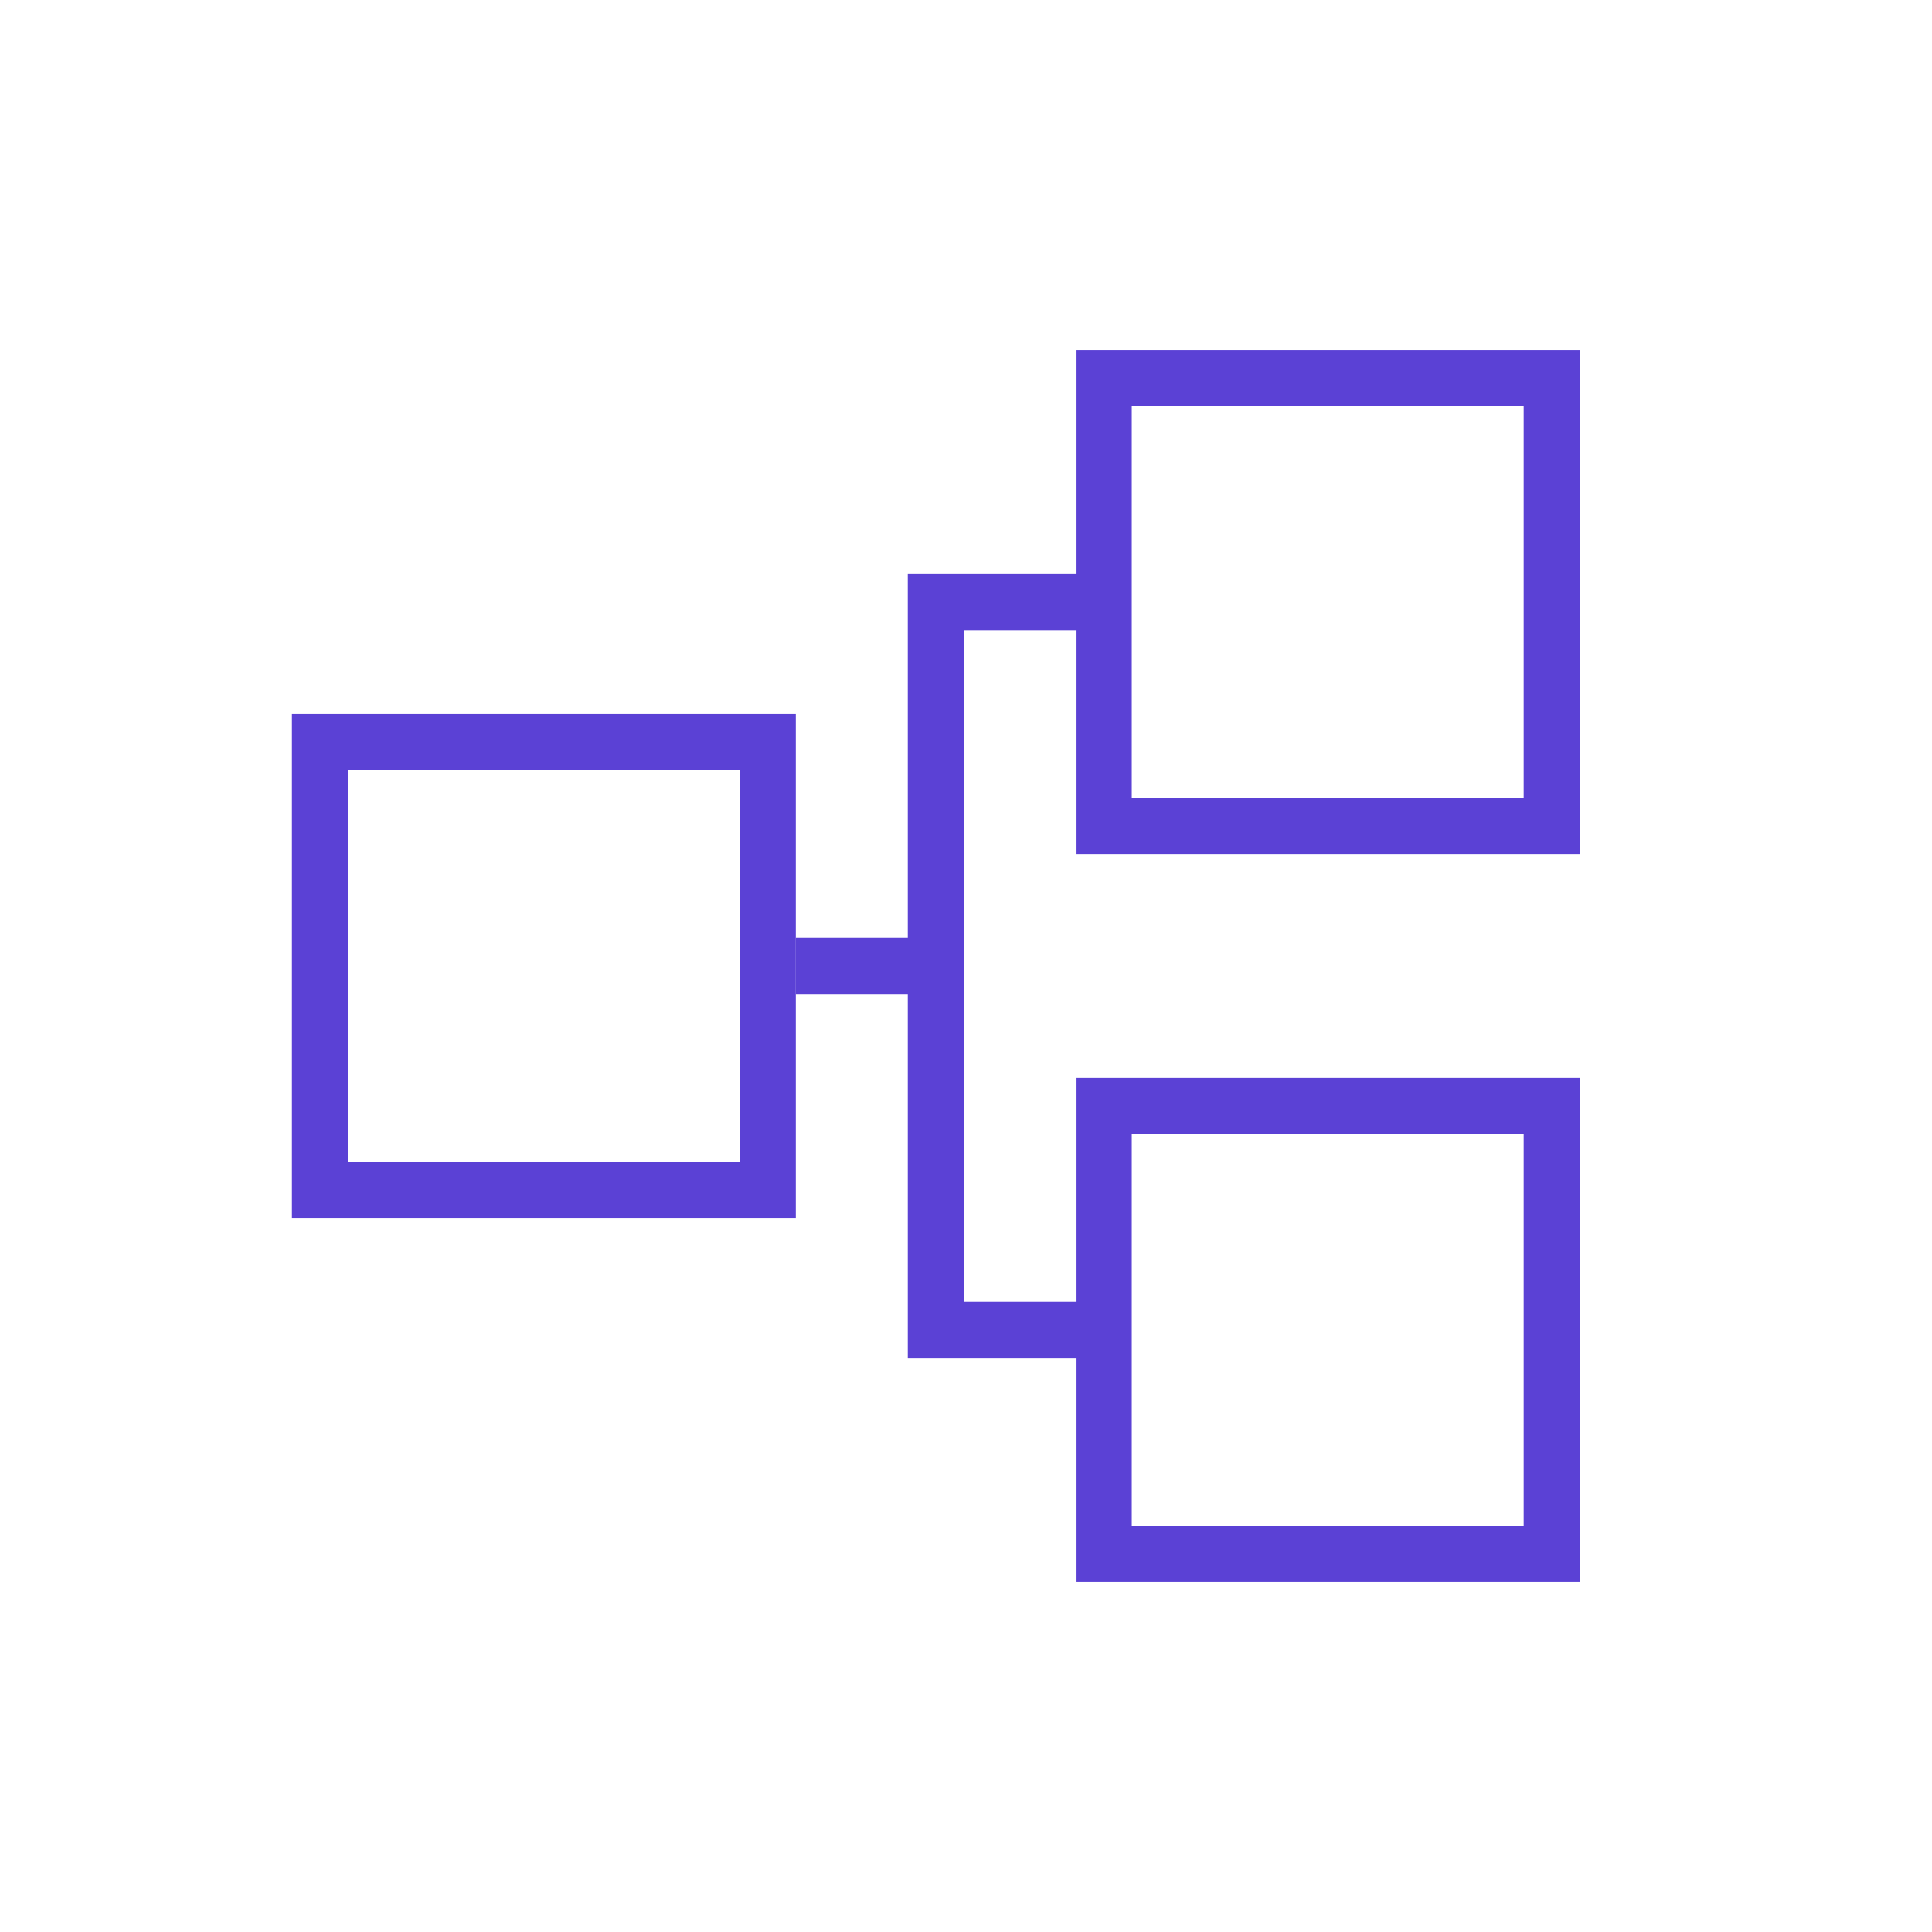 <svg id="Group_2175" data-name="Group 2175" xmlns="http://www.w3.org/2000/svg" xmlns:xlink="http://www.w3.org/1999/xlink" width="70" height="70" viewBox="0 0 70 70">
  <defs>
    <clipPath id="clip-path">
      <rect id="Rectangle_518" data-name="Rectangle 518" width="70" height="70" fill="none"/>
    </clipPath>
  </defs>
  <g id="Group_2174" data-name="Group 2174" clip-path="url(#clip-path)">
    <g id="Group_2173" data-name="Group 2173">
      <g id="Group_2172" data-name="Group 2172" clip-path="url(#clip-path)">
        <g id="Group_2171" data-name="Group 2171" opacity="0">
          <g id="Group_2170" data-name="Group 2170">
            <g id="Group_2169" data-name="Group 2169" clip-path="url(#clip-path)">
              <rect id="Rectangle_514" data-name="Rectangle 514" width="70" height="70" fill="#5b41d5"/>
            </g>
          </g>
        </g>
      </g>
    </g>
    <path id="Path_4249" data-name="Path 4249" d="M26.806,42.1H12.6V27.9h14.2Zm2.029-16.229H10.577V44.129H28.835Z" fill="#5b41d5"/>
    <path id="Path_4250" data-name="Path 4250" d="M55.207,55.287h-14.2v-14.2h14.2Zm2.029-16.23H38.978V57.315H57.236Z" fill="#5b41d5"/>
    <path id="Path_4251" data-name="Path 4251" d="M55.207,28.914h-14.2v-14.2h14.2Zm2.029-16.229H38.978V30.943H57.236Z" fill="#5b41d5"/>
    <path id="Path_4252" data-name="Path 4252" d="M39.992,49.2h-7.1V20.8h7.1v2.029H34.92V47.172h5.072Z" fill="#5b41d5"/>
    <rect id="Rectangle_517" data-name="Rectangle 517" width="5.072" height="2.029" transform="translate(28.834 33.985)" fill="#5b41d5"/>
  </g>
</svg>
